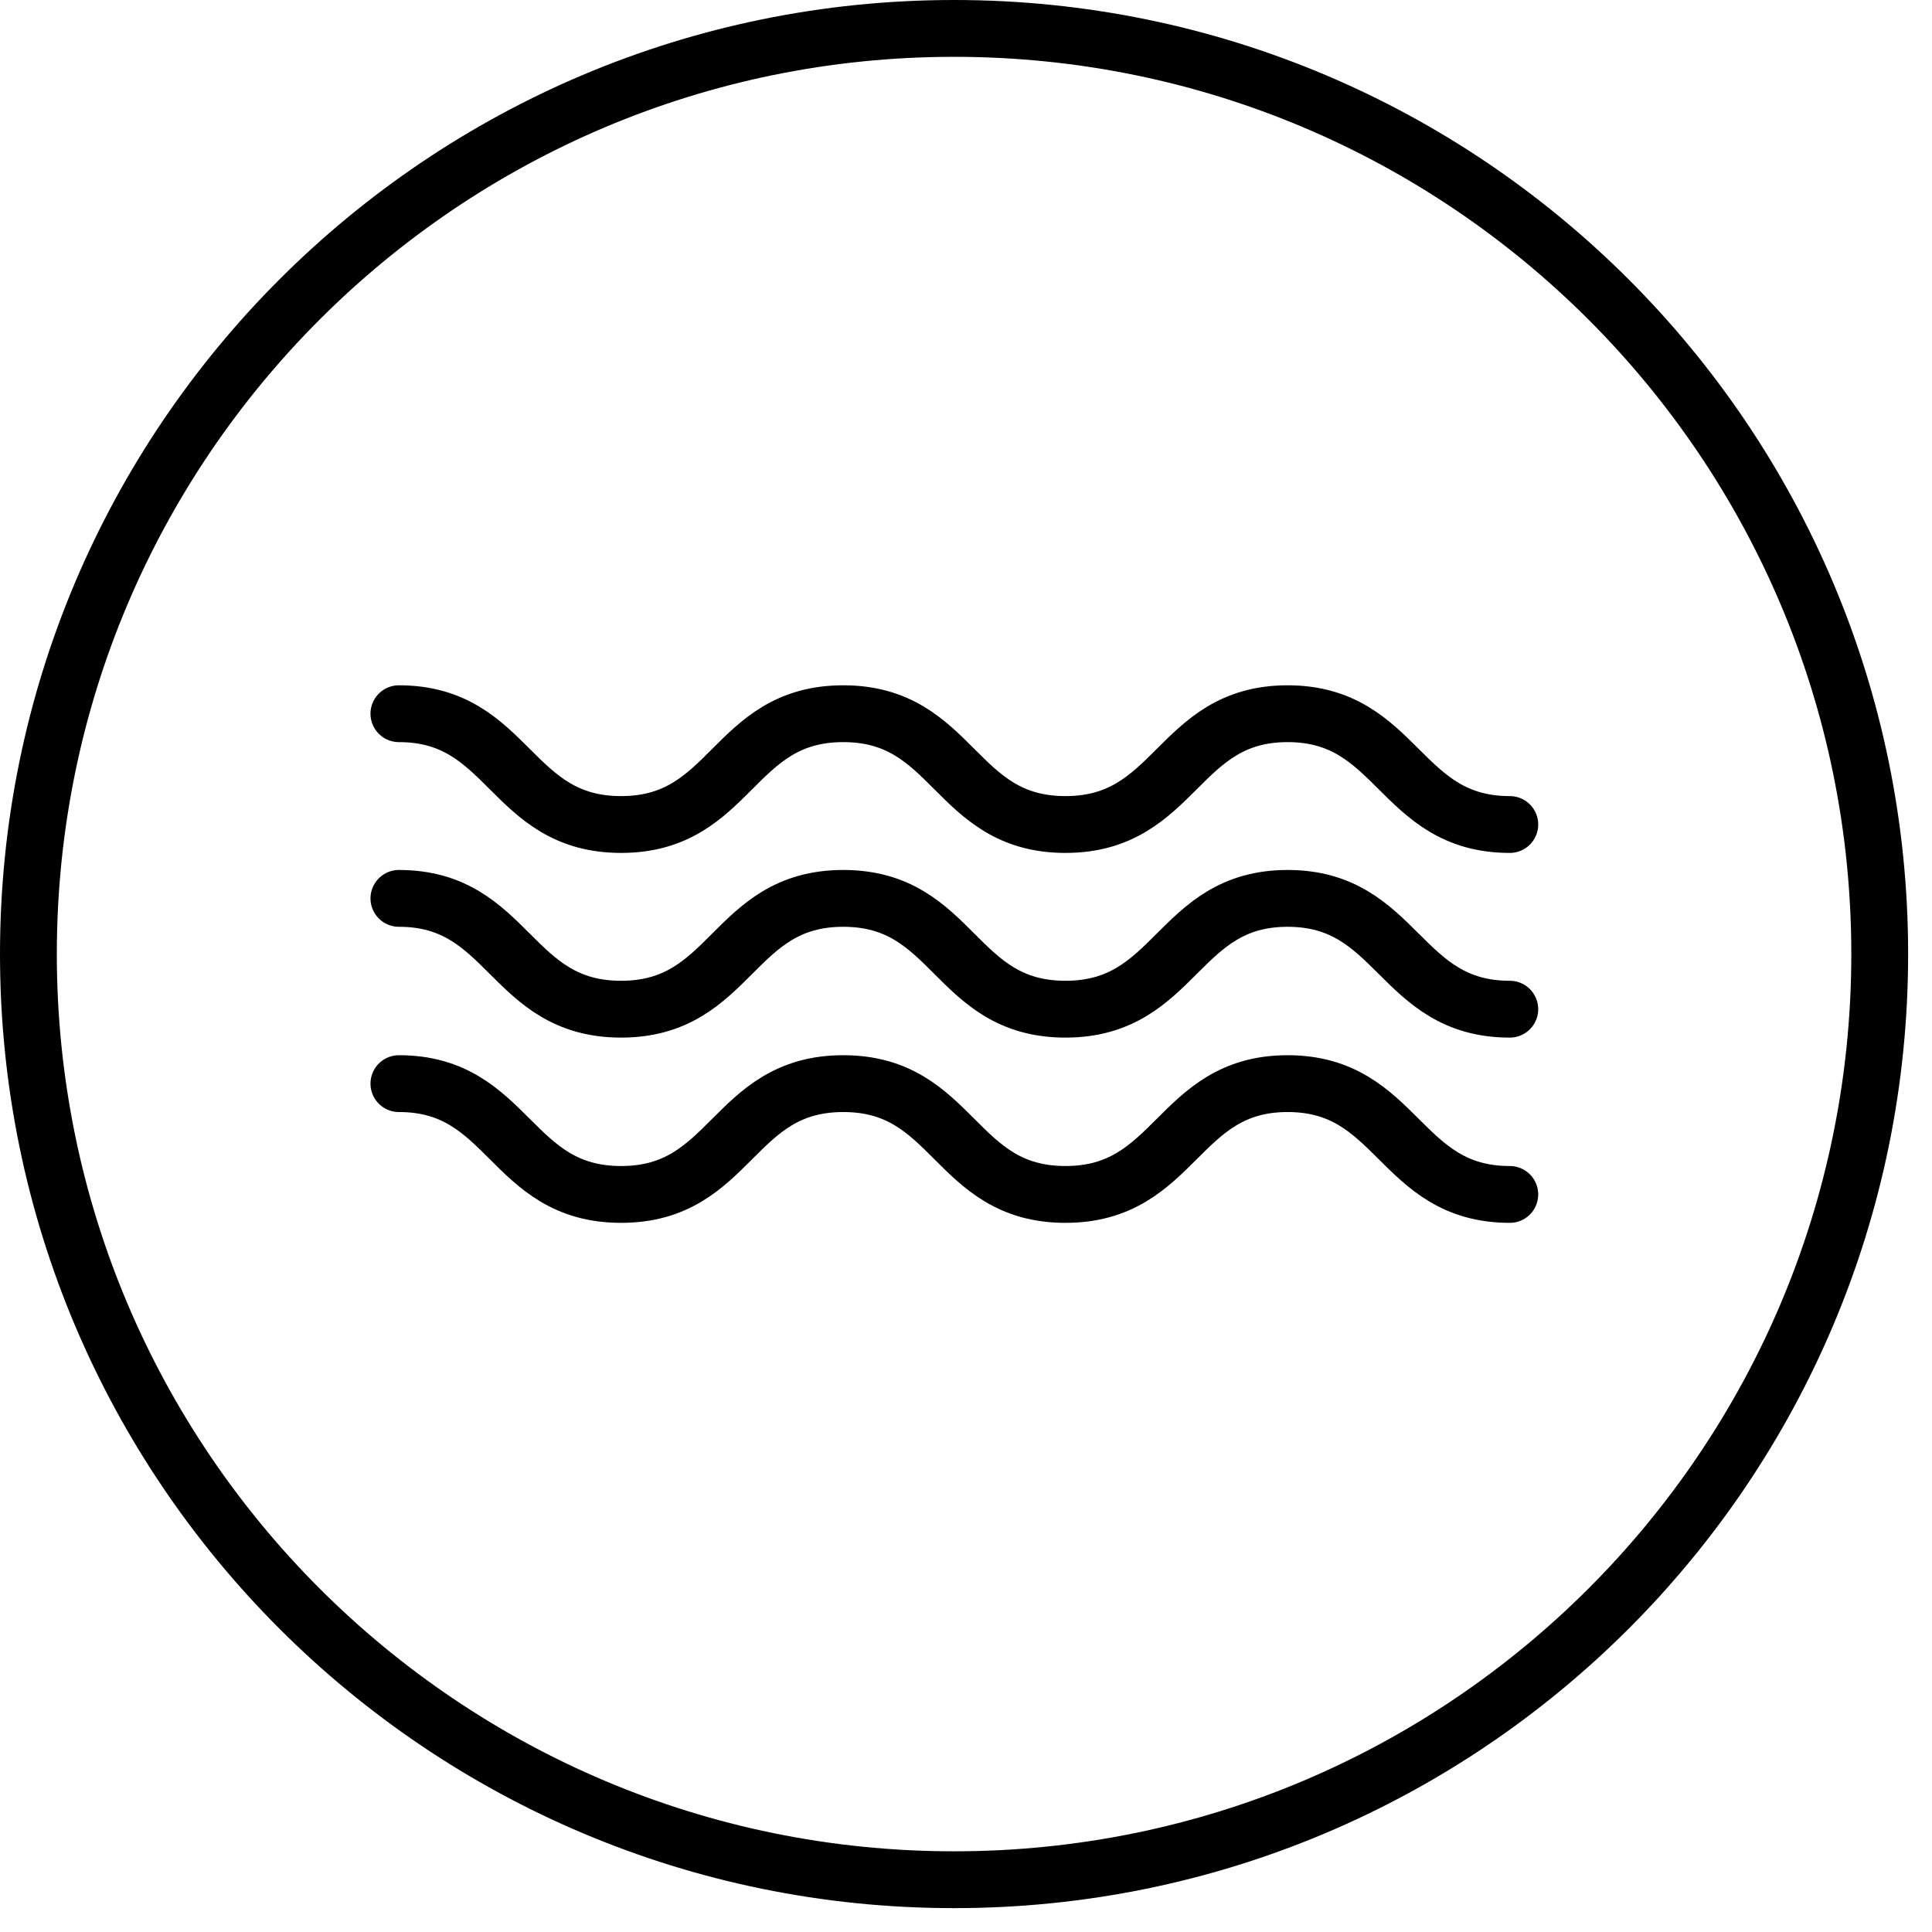 <svg width="34" height="34" viewBox="0 0 34 34" fill="none" xmlns="http://www.w3.org/2000/svg">
<path d="M16.79 33.08C25.787 33.08 33.08 25.787 33.08 16.79C33.08 7.793 25.787 0.5 16.79 0.5C7.793 0.5 0.5 7.793 0.5 16.79C0.5 25.787 7.793 33.08 16.79 33.08Z" stroke="black" stroke-linecap="round" stroke-linejoin="round"/>
<path d="M7.02 12.56C8.97 12.56 8.97 14.51 10.93 14.51C12.89 14.51 12.88 12.56 14.84 12.56C16.8 12.56 16.79 14.51 18.75 14.51C20.71 14.51 20.71 12.56 22.66 12.56C24.61 12.56 24.62 14.51 26.57 14.51" stroke="black" stroke-linecap="round" stroke-linejoin="round"/>
<path d="M7.02 15.81C8.97 15.81 8.97 17.76 10.93 17.76C12.89 17.76 12.88 15.81 14.84 15.81C16.8 15.81 16.79 17.76 18.75 17.76C20.71 17.76 20.71 15.81 22.66 15.81C24.61 15.81 24.62 17.76 26.57 17.76" stroke="black" stroke-linecap="round" stroke-linejoin="round"/>
<path d="M7.02 19.07C8.97 19.07 8.97 21.02 10.93 21.02C12.89 21.02 12.88 19.07 14.84 19.07C16.8 19.07 16.79 21.02 18.75 21.02C20.71 21.02 20.71 19.07 22.66 19.07C24.61 19.07 24.62 21.02 26.57 21.02" stroke="black" stroke-linecap="round" stroke-linejoin="round"/>
</svg>
